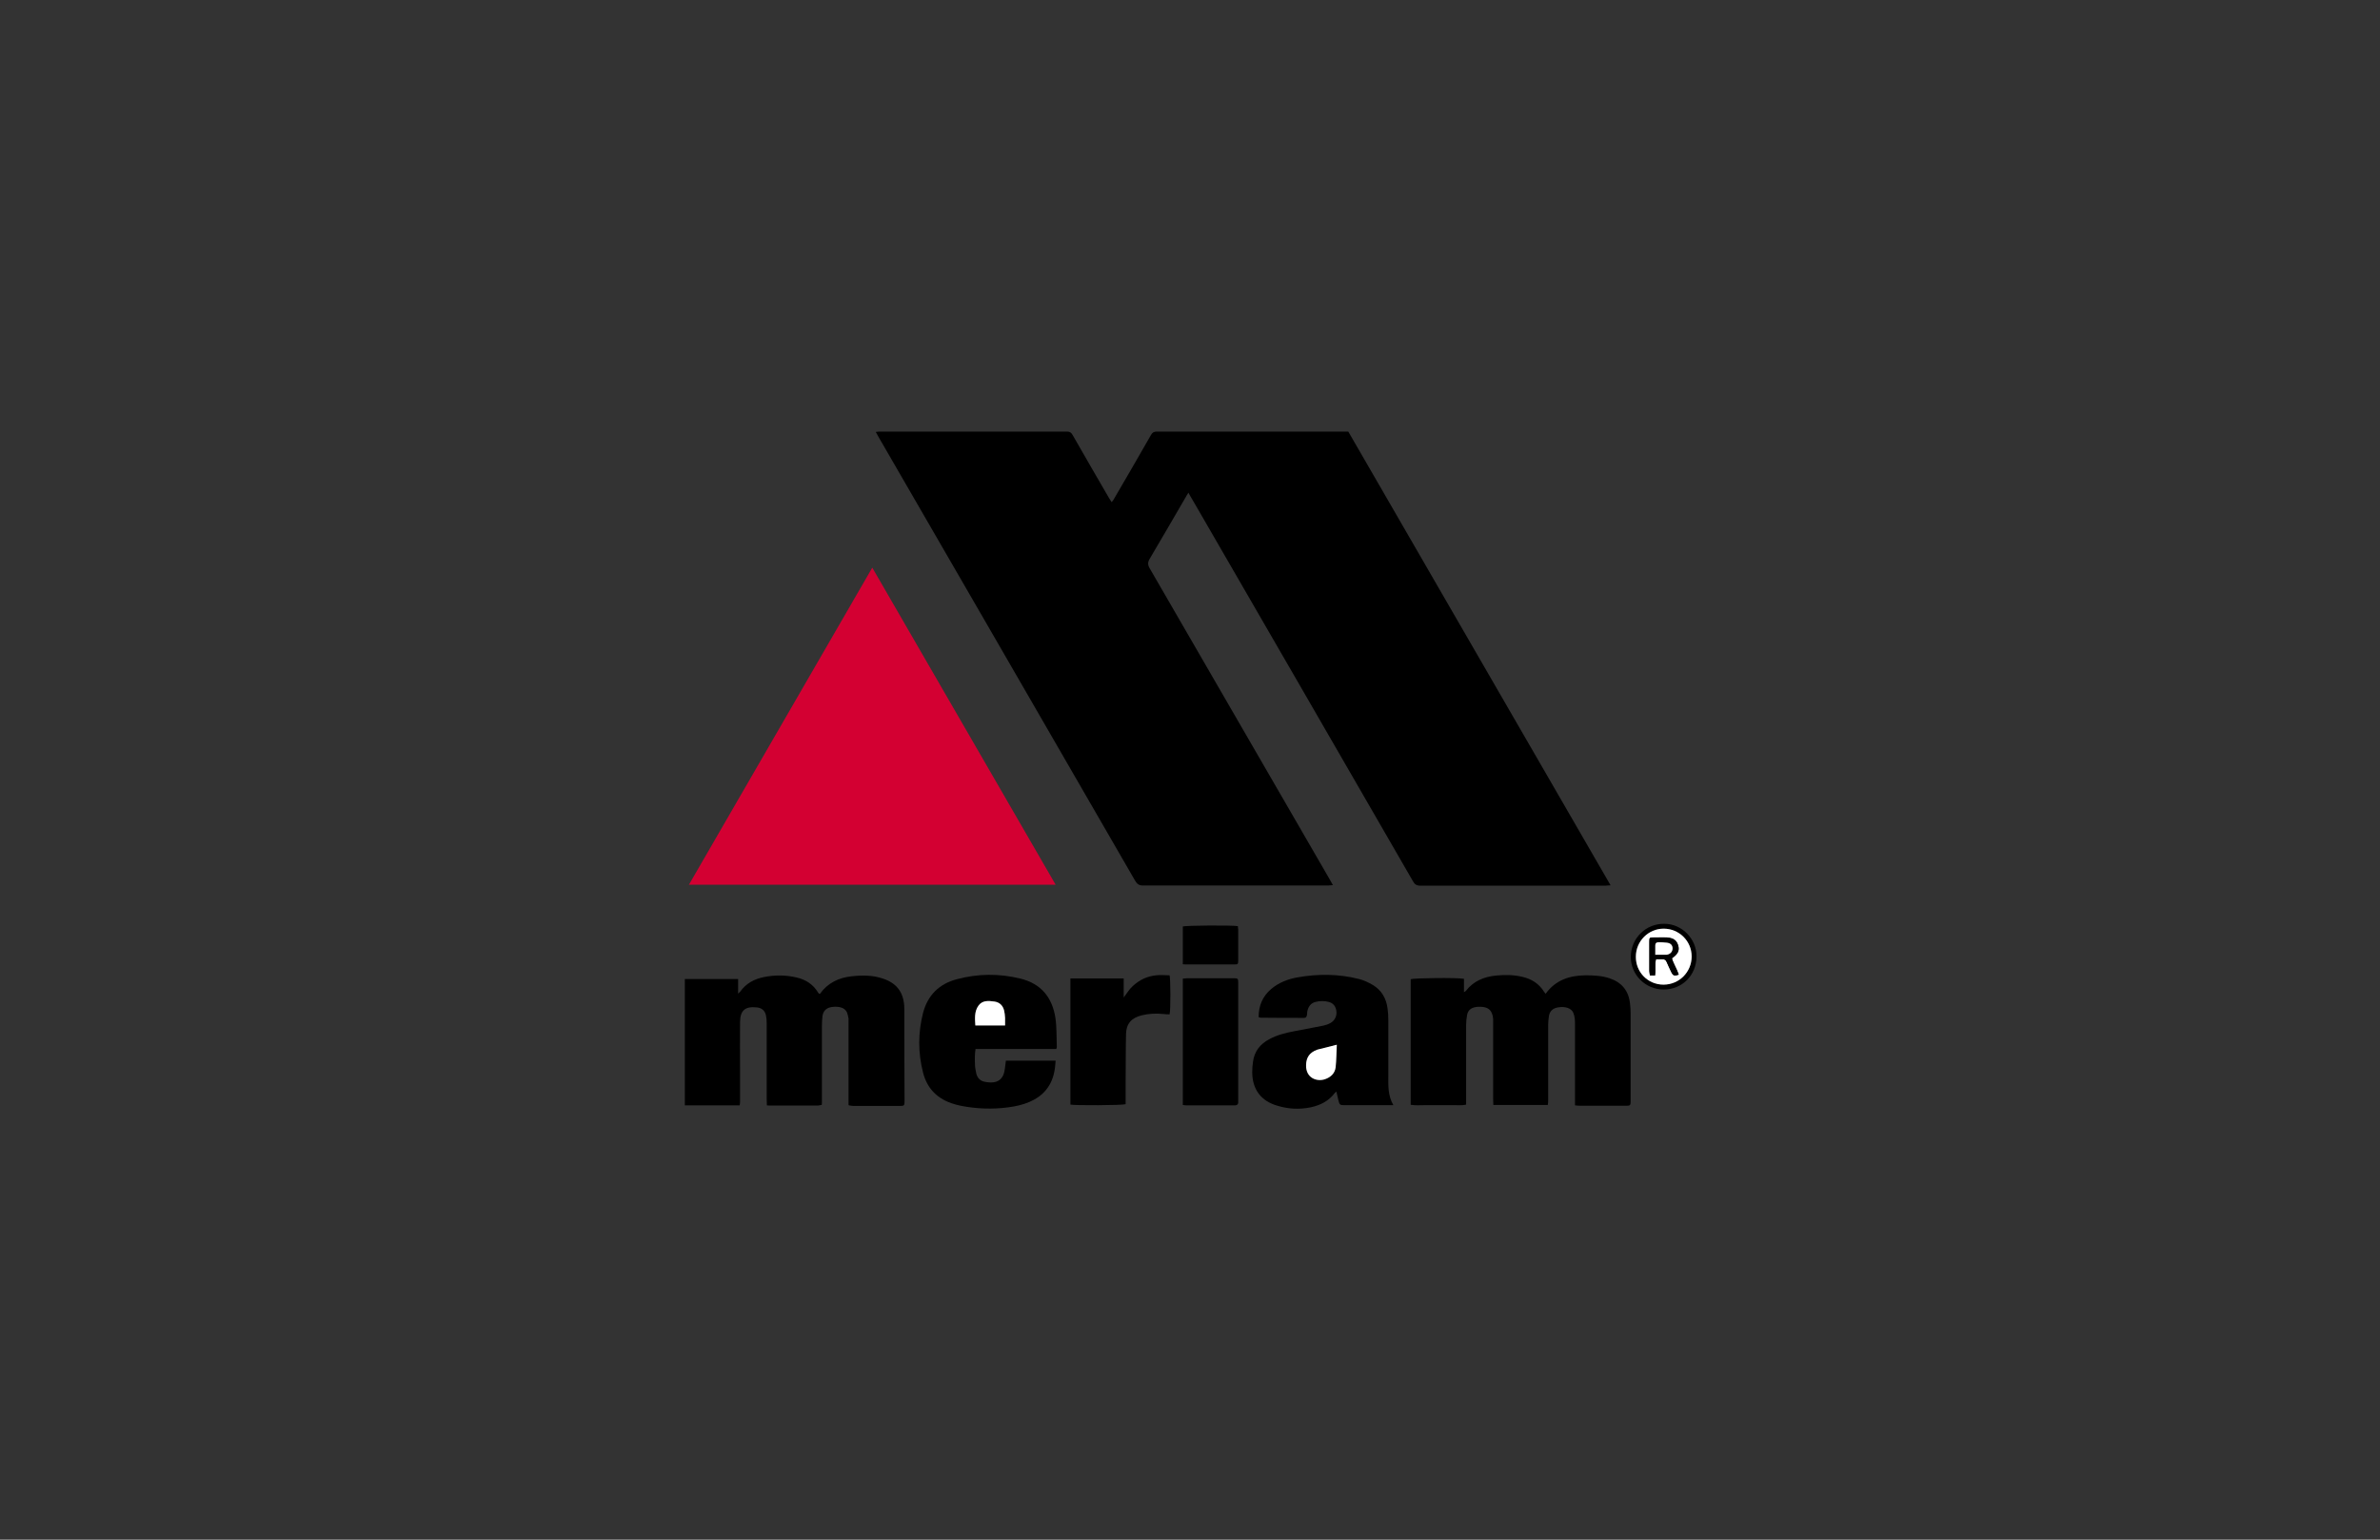 <?xml version="1.0" encoding="UTF-8"?>
<svg id="Layer_1" data-name="Layer 1" xmlns="http://www.w3.org/2000/svg" version="1.1" viewBox="0 0 1224 792">
  <rect x="0" y="0" width="1224" height="792" fill="#333333" stroke="none"/>
  <defs>
    <style>
      .cls-1 {
        fill: #d30032;
      }

      .cls-1, .cls-2, .cls-3 {
        stroke-width: 0px;
      }

      .cls-2 {
        fill: #000;
      }

      .cls-3 {
        fill: #fff;
      }
    </style>
  </defs>
  <path class="cls-2" d="M611.2,253.4c-.6,1-1.1,1.7-1.5,2.5-6.1,10.5-12.2,21-18.4,31.5-1.1,1.8-1.1,3.2,0,5,30.8,53.2,61.6,106.5,92.4,159.7.6,1,1.1,1.9,1.8,3.2-1,0-1.6.2-2.3.2-31.8,0-63.7,0-95.5,0-2.1,0-3.1-1-4-2.6-24.1-41.8-48.3-83.6-72.4-125.3-19.8-34.2-39.6-68.5-59.4-102.7-.5-.8-.9-1.7-1.5-2.7.8-.1,1.4-.2,2-.2,32.1,0,64.3,0,96.4,0,1.4,0,2.1.5,2.8,1.7,6.2,10.8,12.4,21.6,18.7,32.4.4.7.8,1.3,1.4,2.2.4-.5.8-.9,1-1.3,6.4-11,12.9-22.1,19.2-33.2.7-1.3,1.5-1.8,3-1.8,32.3,0,64.6,0,96.9,0,.5,0,1,0,1.6,0,44.9,77.7,89.8,155.4,134.9,233.4-1.2,0-2,.2-2.8.2-31.7,0-63.3,0-95,0-2,0-3-.7-3.9-2.4-37.7-65.3-75.4-130.6-113.2-195.9-.7-1.2-1.4-2.3-2.2-3.8Z"/>
  <path class="cls-1" d="M448.6,292c31.5,54.5,62.8,108.6,94.3,163.1h-188.6c31.5-54.4,62.8-108.6,94.3-163.1Z"/>
  <path class="cls-2" d="M436.4,568.3v-3.1c0-12.9,0-25.7,0-38.6,0-.9,0-1.8,0-2.6-.2-1.1-.4-2.2-.8-3.2-1.1-2.4-3.9-3.3-7.8-2.8-2.7.4-4.4,1.9-4.8,4.6-.2,1.7-.3,3.3-.3,5,0,13,0,26.1,0,39.1,0,.5,0,.9-.1,1.7-.7,0-1.4.3-2,.3-8,0-16,0-24,0-.6,0-1.3,0-2.2-.1,0-1.1-.1-2.1-.1-3.1,0-13.1,0-26.2,0-39.3,0-1.3-.1-2.7-.4-4-.6-2.5-2.3-3.8-4.8-4-5.8-.6-8.4,1.5-8.5,7.4-.1,8.2,0,16.5,0,24.7,0,5.5,0,11,0,16.5,0,.5-.1,1.1-.2,1.8h-28.2v-65h27.4v7.5c.6-.5.8-.7,1-.9,3-4.3,7.3-6.6,12.3-7.6,5.5-1.1,11.1-1.1,16.7.2,4.8,1.1,8.5,3.5,11.1,7.7.2.3.4.5.5.7.2,0,.4,0,.5,0,4-5.6,9.7-8.3,16.3-9,5.4-.6,10.9-.6,16.1,1.2,6.7,2.2,10.3,6.6,10.9,13.6,0,.8.1,1.6.1,2.4,0,15.5,0,31,.1,46.5,0,.2,0,.5,0,.7,0,2.1-.3,2.3-2.4,2.3-4.2,0-8.5,0-12.7,0-3.8,0-7.5,0-11.3,0-.6,0-1.2-.2-2.2-.3Z"/>
  <path class="cls-2" d="M796.3,568.4h-28.3c0-1.1-.1-2-.1-3,0-12.9,0-25.9,0-38.8,0-.8,0-1.6,0-2.4-.1-.9-.2-1.9-.6-2.8-.9-2.6-3.2-3.7-7.2-3.5-3.2.2-5.1,1.5-5.6,4.2-.3,1.7-.5,3.5-.5,5.2,0,12.6,0,25.3,0,37.9,0,.9,0,1.9,0,3-2.5.6-4.9.2-7.3.3-2.3,0-4.6,0-7,0s-4.8,0-7.2,0c-2.3,0-4.6.2-7-.2v-64.6c1.7-.6,23.6-.9,27.4-.2v6.9c.6-.4.8-.5.9-.6,4-5.2,9.5-7.4,15.8-8,4.5-.4,8.9-.4,13.4.7,4.7,1.1,8.5,3.5,11.1,7.7.2.3.5.6.8,1,5.1-7.1,12.3-9.4,20.5-9.5,4.2,0,8.3.2,12.3,1.5,6.3,2.1,9.9,6.4,10.6,13.1.2,1.6.3,3.2.3,4.8,0,14.9,0,29.7,0,44.6,0,.3,0,.6,0,1,0,1.8-.3,2.1-2.1,2.1-6.7,0-13.4,0-20.1,0-1.3,0-2.6,0-3.8,0-.8,0-1.5-.1-2.6-.2,0-1.1,0-2.1,0-3,0-12.6,0-25.3,0-37.9,0-1.2,0-2.4-.1-3.6-.1-1.1-.4-2.2-.8-3.2-1.1-2.3-4-3.3-7.8-2.7-2.6.4-4.3,1.9-4.7,4.4-.2,1.5-.4,3-.4,4.5,0,12.9,0,25.7,0,38.6,0,.9,0,1.7-.2,2.8Z"/>
  <path class="cls-2" d="M716.7,568.5c-1.4,0-2.2,0-3,0-7.5,0-15,0-22.5,0-1.9,0-2.3-.2-2.8-2.2-.4-1.5-.7-3.1-1.1-4.8-.4.4-.7.5-.9.8-3.1,4.1-7.3,6.2-12.3,7.3-5.8,1.2-11.5.9-17.1-.8-8.4-2.4-12.9-8.3-13-17.1,0-1.8.1-3.7.4-5.5.7-5.4,3.7-9.2,8.5-11.7,3.9-2.1,8.2-3.2,12.5-4,5-1,10-1.9,15.1-2.9,1.3-.3,2.6-.7,3.8-1.4,2.3-1.3,3.5-4,2.9-6.6-.4-2.1-1.6-3.6-3.8-4.2-2.3-.6-4.6-.6-6.9,0-2.6.7-3.7,2.6-4.2,5-.1.6,0,1.3-.2,1.9-.1.8-.6,1.3-1.4,1.3-7.5,0-15,0-22.5-.1-.2,0-.4-.2-.9-.3,0-5.8,2-10.7,6.5-14.5,3.8-3.2,8.4-5,13.2-5.9,10.7-1.9,21.3-1.9,31.9.8,2.4.6,4.8,1.7,7,3,4.6,2.7,7,6.9,7.7,12.1.3,2.1.4,4.1.4,6.2,0,9.5,0,19,0,28.5,0,5-.3,10.1,2.6,15.1ZM687.5,537.5c-3.2.8-6.1,1.5-9.1,2.3-.4,0-.8.2-1.1.3-3.7,1.4-5.5,3.8-5.6,7.8-.2,6.7,5.6,8.7,9.8,7.3,2.9-1,5.1-3,5.4-6.1.4-3.8.4-7.6.6-11.5Z"/>
  <path class="cls-2" d="M517.3,545.6h25.6c-.2,2.1-.3,3.9-.7,5.8-1.5,7.4-5.8,12.4-12.7,15.4-3.5,1.5-7.1,2.3-10.9,2.8-8.2,1.1-16.4.8-24.5-.8-1.6-.3-3.3-.8-4.8-1.3-7.7-2.7-12.6-7.9-14.6-15.8-2.6-10.2-2.6-20.4,0-30.6,2.4-9.2,8.3-15,17.4-17.4,10.9-2.9,21.8-3,32.7-.3,10.7,2.6,16.4,9.8,18,20.3.7,4.9.5,10,.7,15,0,.2-.1.4-.3.9h-41.5c-.4,2.6-.4,5.1-.3,7.5,0,1.7.3,3.5.7,5.2.6,2.3,2.1,3.8,4.5,4.2,1.5.3,3,.4,4.5.2,3-.4,4.8-2.5,5.4-5.4.4-1.8.5-3.6.8-5.6ZM516.9,527.5c0-1.5,0-2.7,0-3.9,0-1.3-.2-2.6-.5-3.8-.6-2.6-2.3-4.3-4.9-4.6-3-.4-6.2-.8-8.3,2.1-2.2,3.1-1.8,6.7-1.6,10.2h15.3Z"/>
  <path class="cls-2" d="M550.6,503.3h27.3v9.8c1.8-2.3,2.9-4.3,4.6-5.8,1.7-1.6,3.6-2.9,5.7-3.9,2-.9,4.2-1.5,6.4-1.7,2.3-.3,4.6,0,6.9,0,.5,1.4.6,17.9,0,20.1-1,0-2.1-.1-3.2-.2-3.8-.4-7.5-.2-11.2.7-5.2,1.3-7.9,4.3-8,9.6-.2,8.3-.1,16.6-.2,24.9,0,3.7,0,7.5,0,11.2-1.8.6-26.3.7-28.4.2v-64.8Z"/>
  <path class="cls-2" d="M608.3,568.3v-64.9c.9,0,1.7-.2,2.4-.2,7.8,0,15.7,0,23.5,0,2.5,0,2.6.1,2.6,2.6,0,7.8,0,15.7,0,23.5,0,12,0,24,0,35.9,0,.6,0,1.3,0,1.9,0,1-.6,1.4-1.5,1.5-1.1,0-2.2,0-3.4,0-7.3,0-14.5,0-21.8,0-.5,0-1.1-.1-1.8-.2Z"/>
  <path class="cls-2" d="M608.3,495.9v-19.3c1.7-.6,25.5-.7,28.3-.2,0,.6.2,1.2.2,1.8,0,5.3,0,10.5,0,15.8,0,2-.2,2.1-2,2.1-8.1,0-16.1,0-24.2,0-.7,0-1.4,0-2.4-.1Z"/>
  <path class="cls-2" d="M855.6,509c-9.4,0-17-7.6-16.9-16.9.1-9.5,7.7-17,17.2-16.9,9.1,0,16.6,7.7,16.6,16.7,0,9.7-7.3,17.1-16.9,17.1ZM841.3,492.1c0,8,6.3,14.3,14.2,14.4,8,0,14.5-6.4,14.5-14.5,0-7.9-6.4-14.2-14.4-14.3-7.8,0-14.3,6.4-14.3,14.4Z"/>
  <path class="cls-3" d="M687.5,537.5c-.2,3.9-.2,7.7-.6,11.5-.4,3.1-2.5,5.1-5.4,6.1-4.2,1.5-10-.5-9.8-7.3.1-4,1.9-6.4,5.6-7.8.4-.1.8-.3,1.1-.3,2.9-.7,5.8-1.5,9.1-2.3Z"/>
  <path class="cls-3" d="M516.9,527.5h-15.3c-.2-3.5-.6-7.1,1.6-10.2,2.1-2.9,5.3-2.5,8.3-2.1,2.6.4,4.3,2.1,4.9,4.6.3,1.2.4,2.5.5,3.8,0,1.2,0,2.4,0,3.9Z"/>
  <path class="cls-3" d="M841.3,492.1c0-8,6.5-14.4,14.3-14.4,8,0,14.4,6.4,14.4,14.3,0,8-6.4,14.5-14.5,14.5-8,0-14.3-6.4-14.2-14.4ZM851.2,501.7c.5-2.9-.2-5.6.5-8.2,1.2,0,2.3,0,3.3,0,1.1-.1,1.8.4,2.2,1.4.7,1.8,1.5,3.5,2.4,5.2.9,1.9,1.7,2.1,3.8,1.3-.9-2.9-2.7-5.5-3.5-8.4,3-2.1,3.9-3.9,3.3-6.3-.7-2.8-2.3-4.1-5.8-4.4-2.3-.2-4.6,0-6.9,0-2,0-2.2,0-2.2,2.1,0,5,0,10.1,0,15.1,0,.7.2,1.4.3,2.3h2.7Z"/>
  <path class="cls-2" d="M851.2,501.7h-2.7c-.1-.9-.3-1.6-.3-2.3,0-5,0-10.1,0-15.1,0-2,.1-2.1,2.2-2.1,2.3,0,4.6,0,6.9,0,3.5.3,5.1,1.6,5.8,4.4.6,2.4-.3,4.2-3.3,6.3.8,2.9,2.6,5.5,3.5,8.4-2.2.8-2.9.6-3.8-1.3-.8-1.7-1.6-3.5-2.4-5.2-.4-1-1.1-1.5-2.2-1.4-1,0-2.1,0-3.3,0-.7,2.6,0,5.3-.5,8.2ZM851.3,491.2c1.6,0,2.8,0,3.9,0,.6,0,1.3,0,1.9,0,1.9-.3,3.1-1.6,3-3.4,0-1.6-1.1-2.6-3-2.8-1.4-.1-2.9-.1-4.3-.2-1.1,0-1.6.4-1.6,1.6,0,1.5,0,3,0,4.9Z"/>
  <path class="cls-3" d="M851.3,491.2c0-1.9,0-3.4,0-4.9,0-1.1.5-1.6,1.6-1.6,1.4,0,2.9,0,4.3.2,1.9.2,2.9,1.2,3,2.8,0,1.8-1.1,3.1-3,3.4-.6,0-1.3,0-1.9,0-1.2,0-2.4,0-3.9,0Z"/>
</svg>